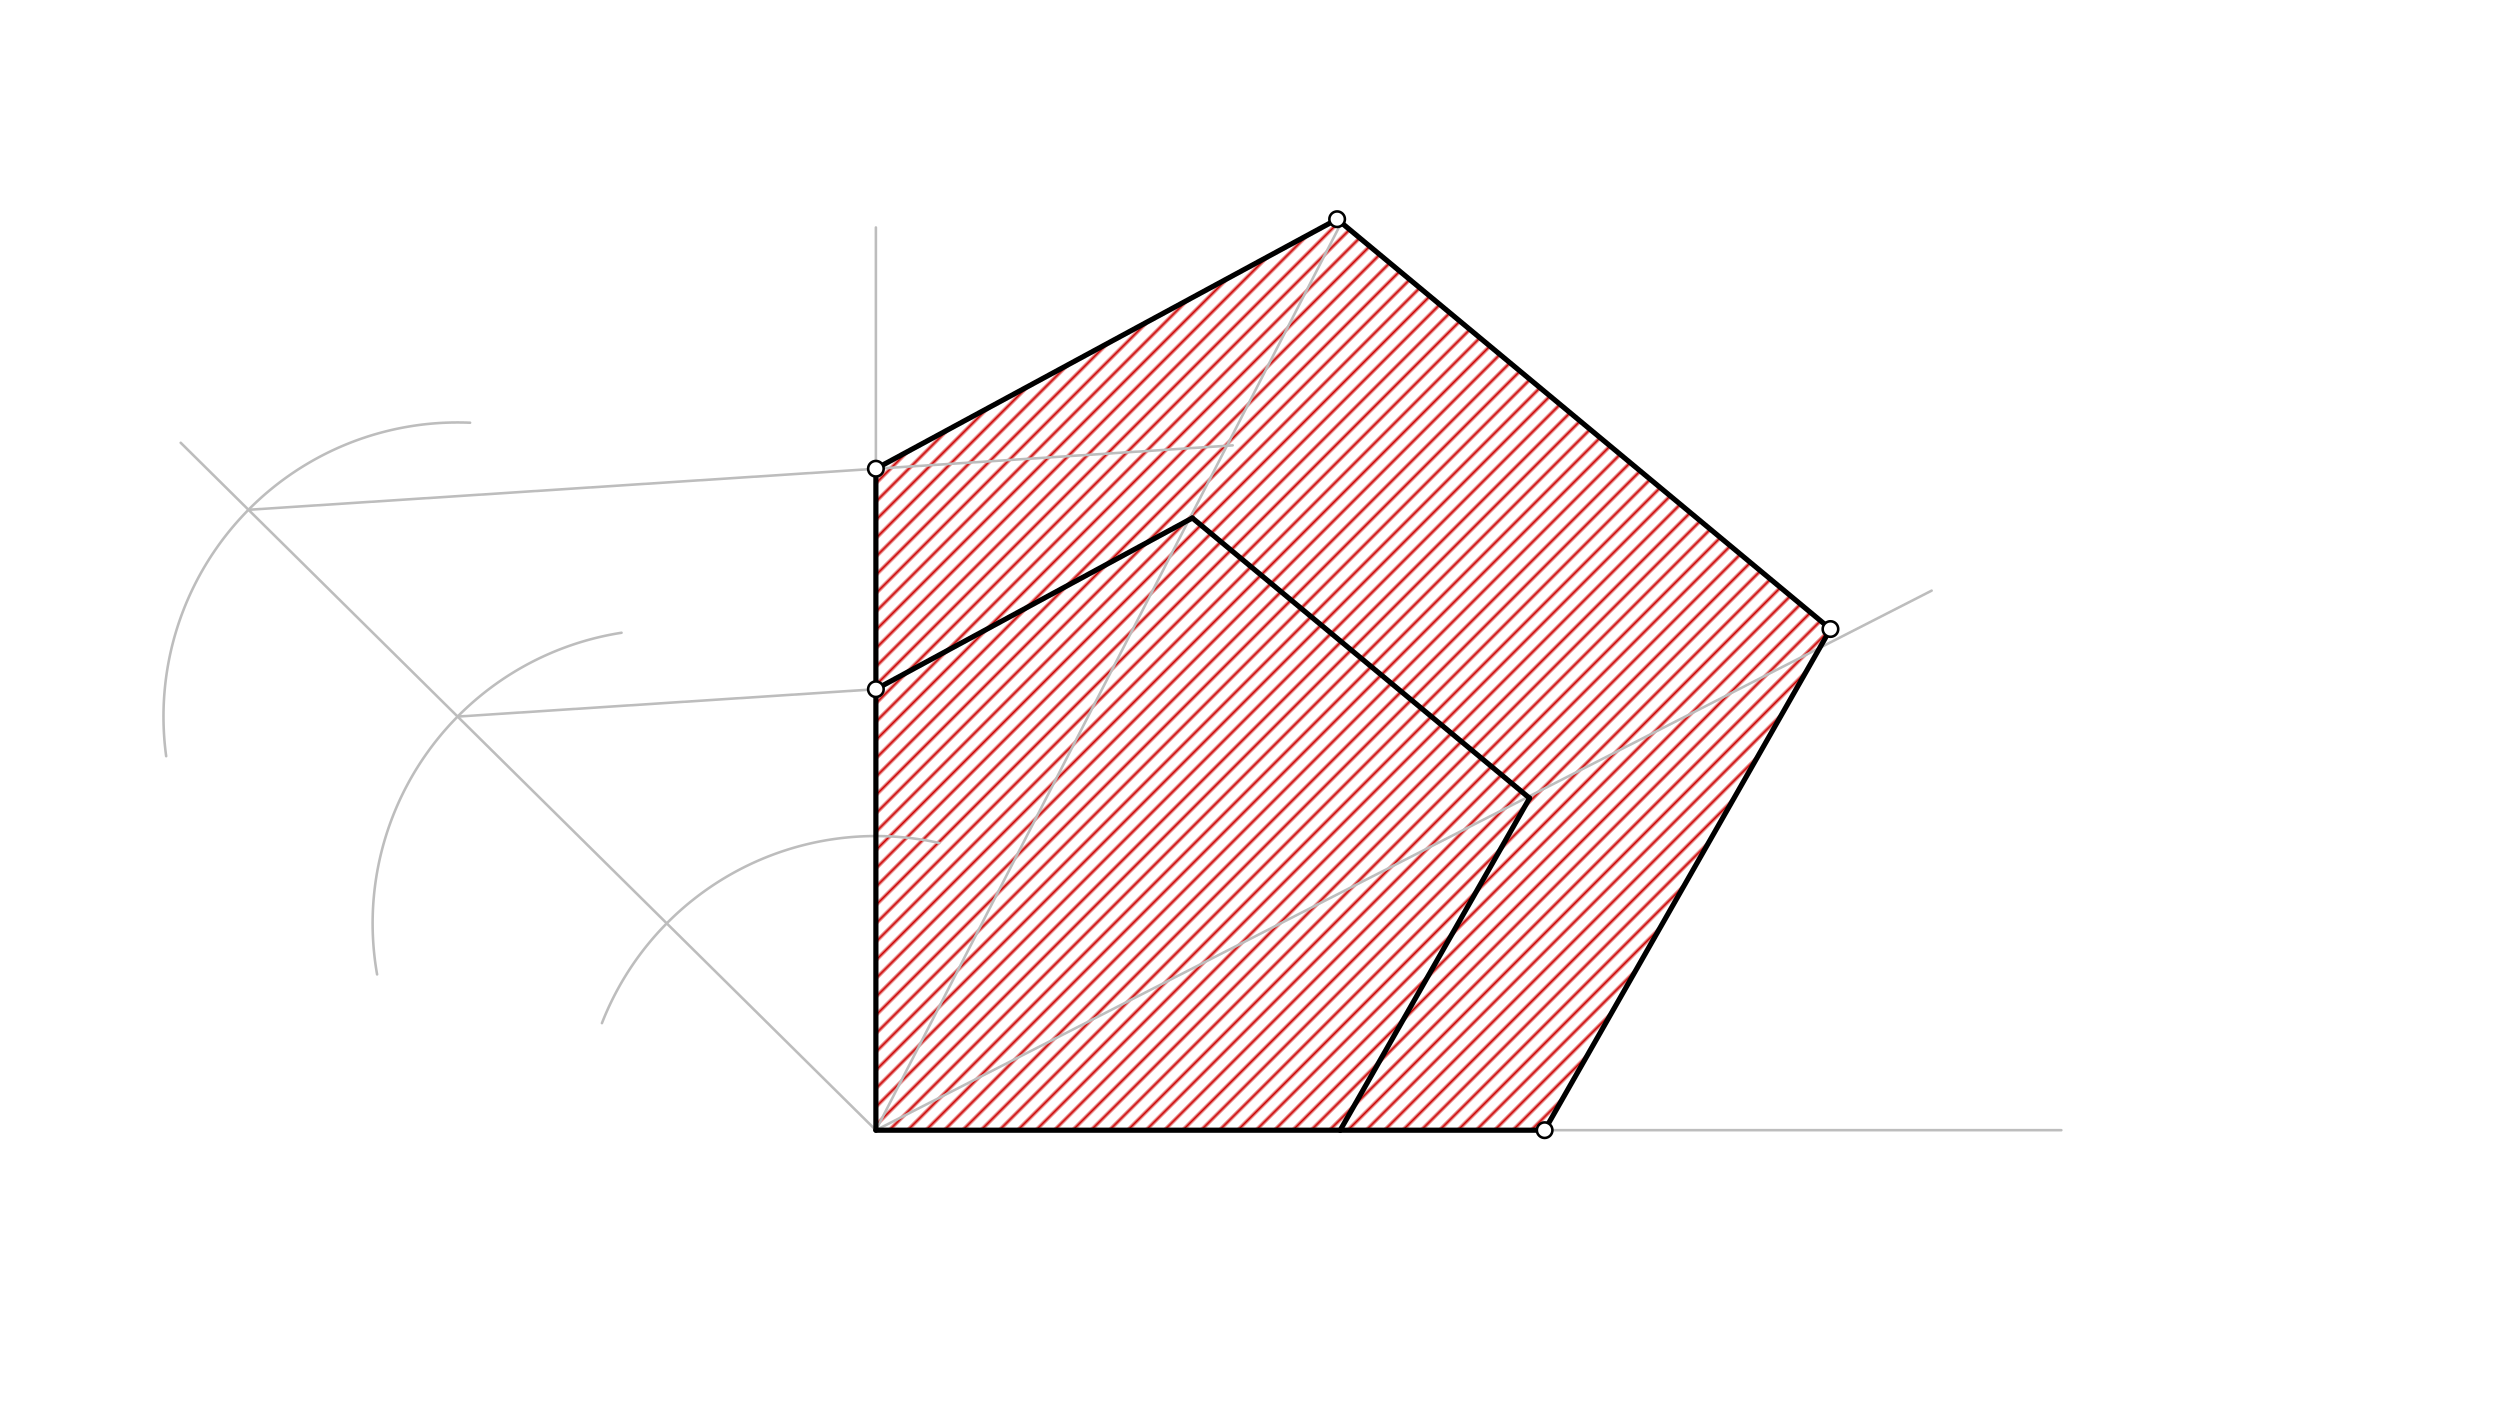 <svg xmlns="http://www.w3.org/2000/svg" class="svg--816" height="100%" preserveAspectRatio="xMidYMid meet" viewBox="0 0 963.78 541.417" width="100%"><defs><marker id="marker-arrow" markerHeight="16" markerUnits="userSpaceOnUse" markerWidth="24" orient="auto-start-reverse" refX="24" refY="4" viewBox="0 0 24 8"><path d="M 0 0 L 24 4 L 0 8 z" stroke="inherit"></path></marker></defs><g class="aux-layer--949"><g class="element--733"><defs><pattern height="5" id="fill_43_e7lu8y__pattern-stripes" patternTransform="rotate(-45)" patternUnits="userSpaceOnUse" width="5"><rect fill="#CC0000" height="1" transform="translate(0,0)" width="5"></rect></pattern></defs><g fill="url(#fill_43_e7lu8y__pattern-stripes)"><path d="M 337.667 435.698 L 595.478 435.698 L 705.661 242.501 L 515.48 84.504 L 337.667 180.698 L 337.667 435.698 Z" stroke="none"></path></g></g><g class="element--733"><line stroke="#BDBDBD" stroke-dasharray="none" stroke-linecap="round" stroke-width="1" x1="337.667" x2="337.667" y1="435.698" y2="87.698"></line></g><g class="element--733"><line stroke="#BDBDBD" stroke-dasharray="none" stroke-linecap="round" stroke-width="1" x1="337.667" x2="516.667" y1="435.698" y2="86.698"></line></g><g class="element--733"><line stroke="#BDBDBD" stroke-dasharray="none" stroke-linecap="round" stroke-width="1" x1="337.667" x2="744.667" y1="435.698" y2="227.698"></line></g><g class="element--733"><line stroke="#BDBDBD" stroke-dasharray="none" stroke-linecap="round" stroke-width="1" x1="337.667" x2="794.667" y1="435.698" y2="435.698"></line></g><g class="element--733"><line stroke="#BDBDBD" stroke-dasharray="none" stroke-linecap="round" stroke-width="1" x1="337.667" x2="69.667" y1="435.698" y2="170.698"></line></g><g class="element--733"><path d="M 362.111 324.978 A 113.386 113.386 0 0 0 232.059 394.426" fill="none" stroke="#BDBDBD" stroke-dasharray="none" stroke-linecap="round" stroke-width="1"></path></g><g class="element--733"><path d="M 145.373 375.637 A 113.386 113.386 0 0 1 239.597 243.939" fill="none" stroke="#BDBDBD" stroke-dasharray="none" stroke-linecap="round" stroke-width="1"></path></g><g class="element--733"><path d="M 64.06 291.509 A 113.386 113.386 0 0 1 181.215 162.967" fill="none" stroke="#BDBDBD" stroke-dasharray="none" stroke-linecap="round" stroke-width="1"></path></g><g class="element--733"><line stroke="#BDBDBD" stroke-dasharray="none" stroke-linecap="round" stroke-width="1" x1="176.415" x2="337.667" y1="276.251" y2="265.698"></line></g><g class="element--733"><line stroke="#BDBDBD" stroke-dasharray="none" stroke-linecap="round" stroke-width="1" x1="95.789" x2="475.208" y1="196.528" y2="171.696"></line></g><g class="element--733"><line stroke="#BDBDBD" stroke-dasharray="none" stroke-linecap="round" stroke-width="1" x1="337.667" x2="515.48" y1="180.698" y2="84.504"></line></g><g class="element--733"><line stroke="#BDBDBD" stroke-dasharray="none" stroke-linecap="round" stroke-width="1" x1="515.48" x2="705.661" y1="84.504" y2="242.501"></line></g><g class="element--733"><line stroke="#BDBDBD" stroke-dasharray="none" stroke-linecap="round" stroke-width="1" x1="705.661" x2="595.141" y1="242.501" y2="436.289"></line></g></g><g class="main-layer--75a"><g class="element--733"><line stroke="#000000" stroke-dasharray="none" stroke-linecap="round" stroke-width="2" x1="337.667" x2="516.667" y1="435.698" y2="435.698"></line></g><g class="element--733"><line stroke="#000000" stroke-dasharray="none" stroke-linecap="round" stroke-width="2" x1="337.667" x2="337.667" y1="435.698" y2="265.698"></line></g><g class="element--733"><line stroke="#000000" stroke-dasharray="none" stroke-linecap="round" stroke-width="2" x1="337.667" x2="459.667" y1="265.698" y2="199.698"></line></g><g class="element--733"><line stroke="#000000" stroke-dasharray="none" stroke-linecap="round" stroke-width="2" x1="516.667" x2="589.667" y1="435.698" y2="307.698"></line></g><g class="element--733"><line stroke="#000000" stroke-dasharray="none" stroke-linecap="round" stroke-width="2" x1="589.667" x2="459.667" y1="307.698" y2="199.698"></line></g><g class="element--733"><line stroke="#000000" stroke-dasharray="none" stroke-linecap="round" stroke-width="2" x1="337.667" x2="337.667" y1="180.698" y2="265.698"></line></g><g class="element--733"><line stroke="#000000" stroke-dasharray="none" stroke-linecap="round" stroke-width="2" x1="337.667" x2="515.48" y1="180.698" y2="84.504"></line></g><g class="element--733"><line stroke="#000000" stroke-dasharray="none" stroke-linecap="round" stroke-width="2" x1="515.48" x2="705.661" y1="84.504" y2="242.501"></line></g><g class="element--733"><line stroke="#000000" stroke-dasharray="none" stroke-linecap="round" stroke-width="2" x1="705.661" x2="595.478" y1="242.501" y2="435.698"></line></g><g class="element--733"><line stroke="#000000" stroke-dasharray="none" stroke-linecap="round" stroke-width="2" x1="516.667" x2="595.478" y1="435.698" y2="435.698"></line></g><g class="element--733"><circle cx="337.667" cy="265.698" r="3" stroke="#000000" stroke-width="1" fill="#ffffff"></circle>}</g><g class="element--733"><circle cx="337.667" cy="180.698" r="3" stroke="#000000" stroke-width="1" fill="#ffffff"></circle>}</g><g class="element--733"><circle cx="515.48" cy="84.504" r="3" stroke="#000000" stroke-width="1" fill="#ffffff"></circle>}</g><g class="element--733"><circle cx="705.661" cy="242.501" r="3" stroke="#000000" stroke-width="1" fill="#ffffff"></circle>}</g><g class="element--733"><circle cx="595.478" cy="435.698" r="3" stroke="#000000" stroke-width="1" fill="#ffffff"></circle>}</g></g><g class="snaps-layer--ac6"></g><g class="temp-layer--52d"></g></svg>